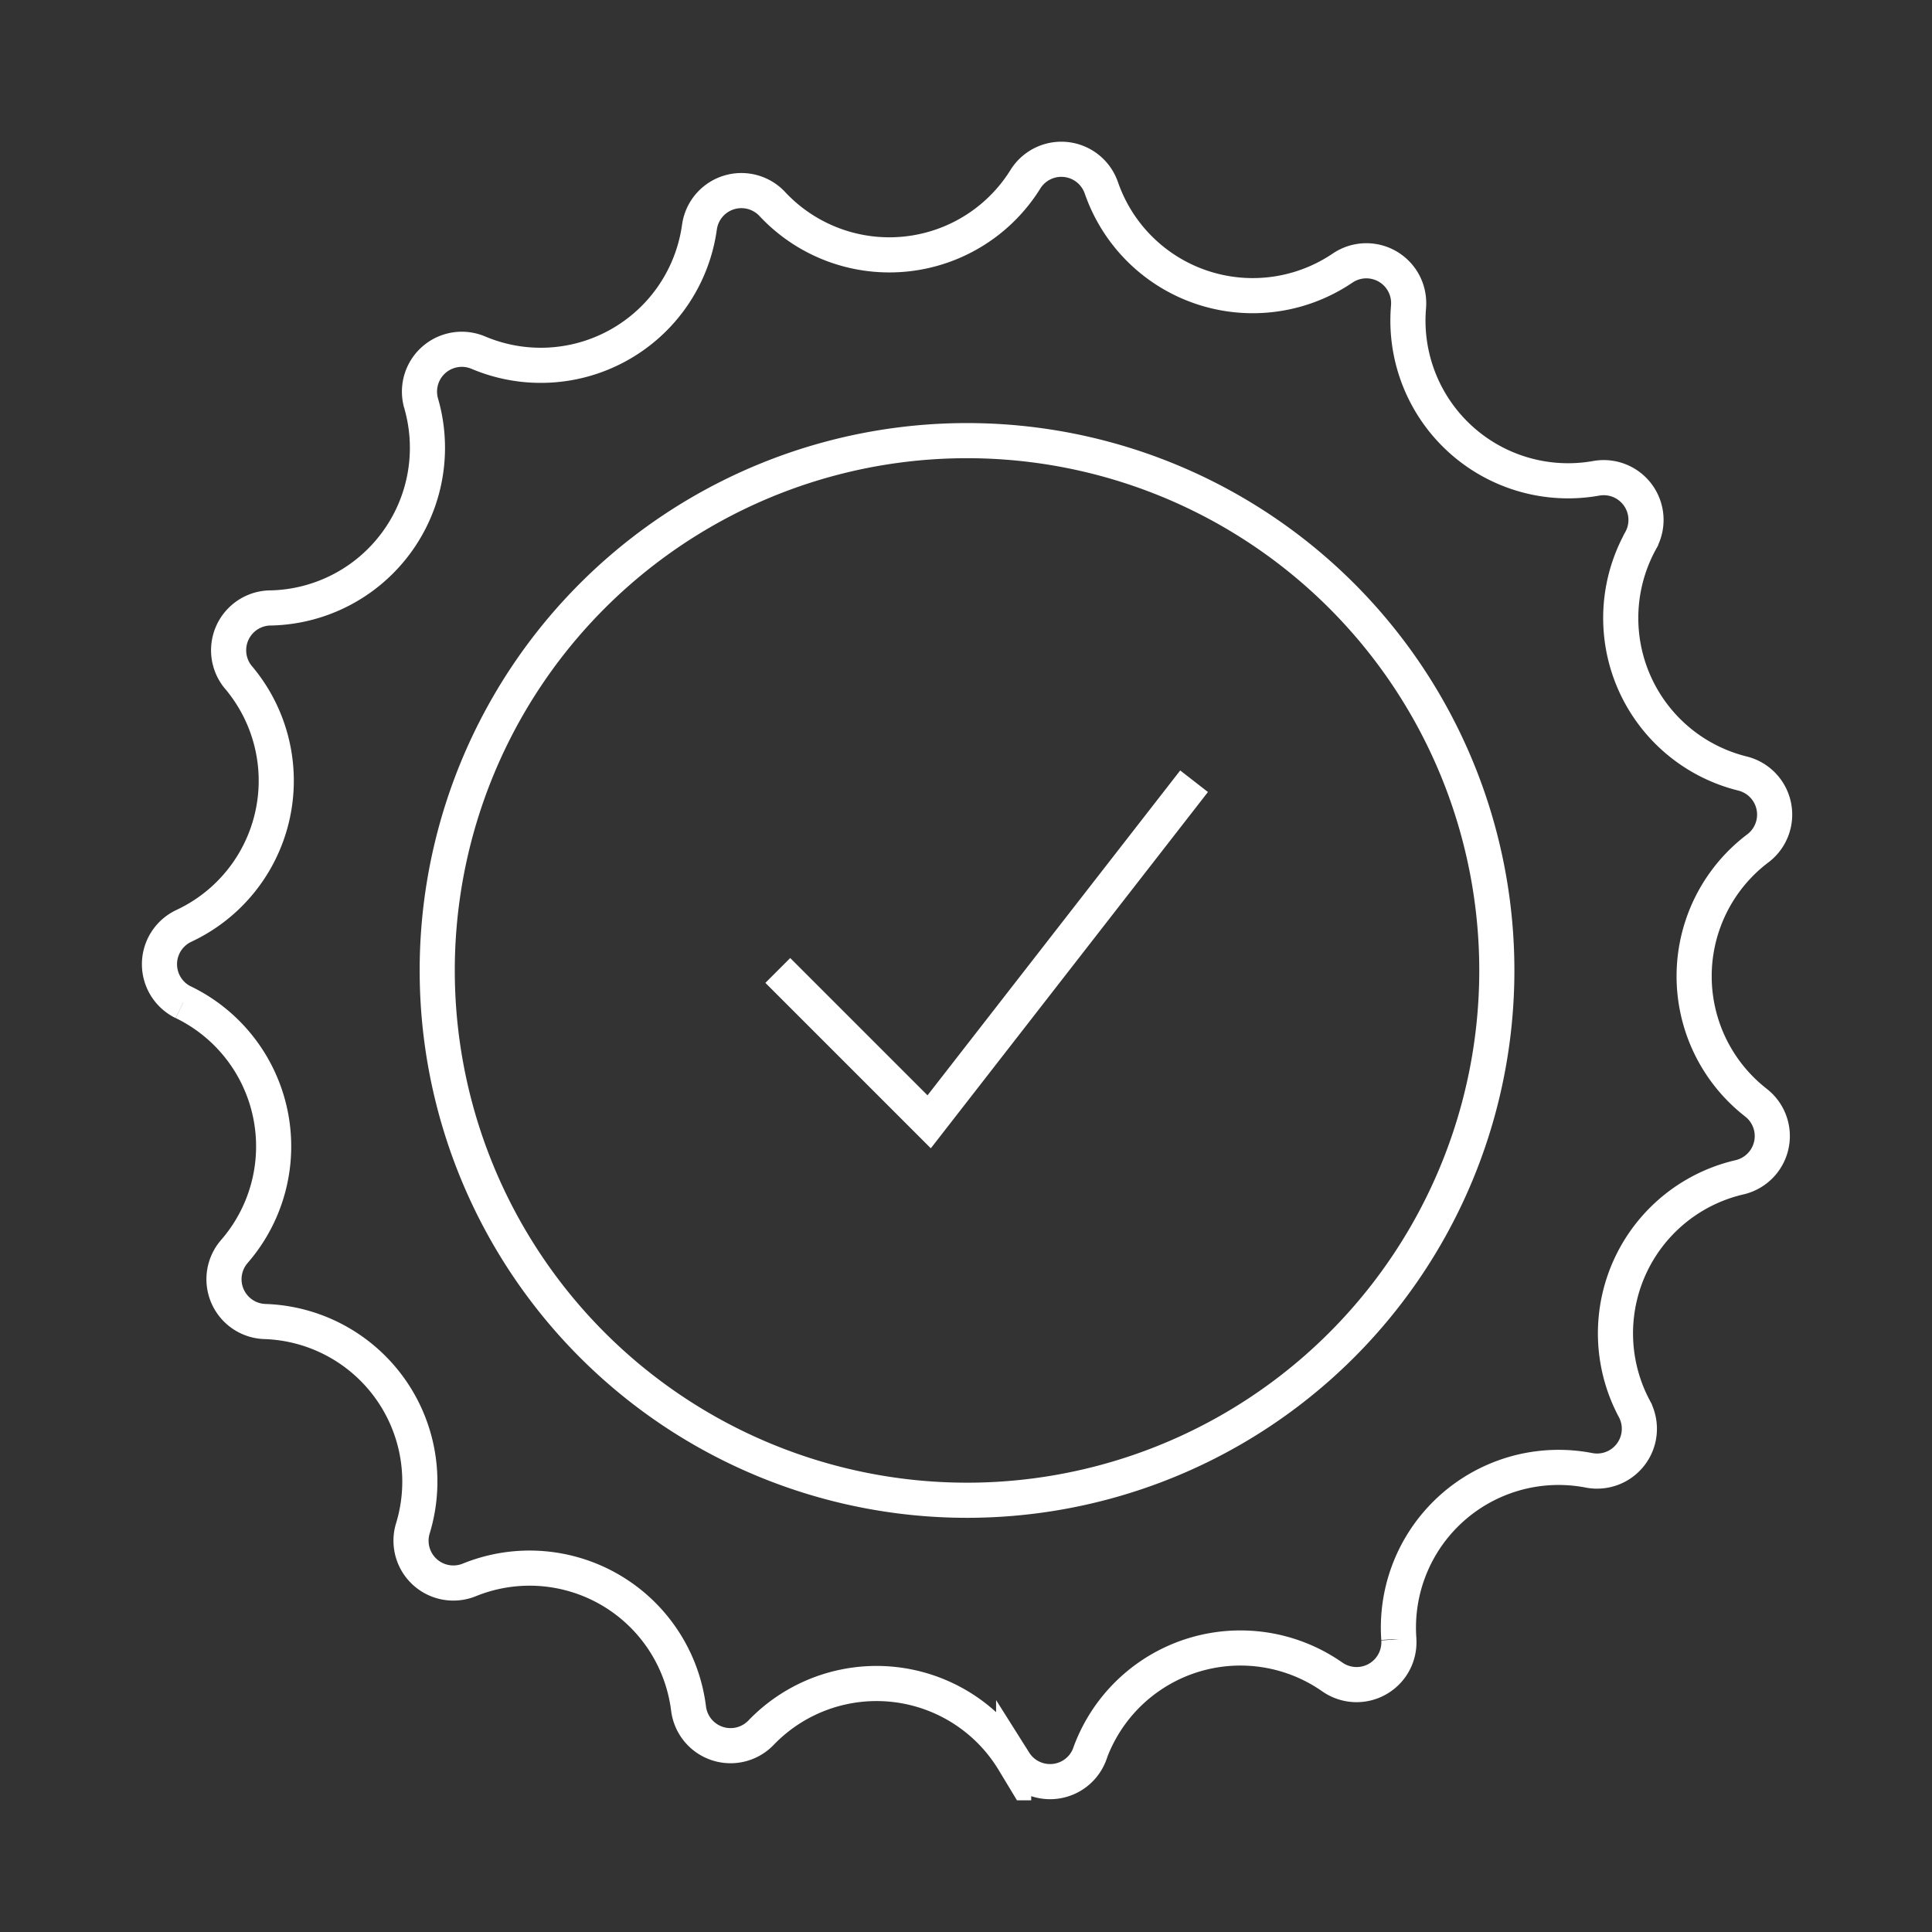 <svg xmlns="http://www.w3.org/2000/svg" xmlns:xlink="http://www.w3.org/1999/xlink" width="110" height="110" viewBox="0 0 110 110"><rect x="0" y="0" width="110" height="110" fill="#333333" stroke="none"/><defs><clipPath id="clip-path"><path id="Path_17" data-name="Path 17" d="M0,6H94.1V-88.5H0Z" transform="translate(0 88.503)" fill="none"></path></clipPath><clipPath id="clip-Professional_Staff"><rect width="110" height="110"></rect></clipPath></defs><g id="Professional_Staff" data-name="Professional Staff" clip-path="url(#clip-Professional_Staff)"><g id="Group_16" data-name="Group 16" transform="translate(8.011 96.503)"><g id="Group_15" data-name="Group 15" transform="translate(0 -88.503)" clip-path="url(#clip-path)"><g id="Group_14" data-name="Group 14" transform="translate(1.068 1.068)"><path id="Path_16" data-name="Path 16" d="M4.242,5.489l-.01-.006A9.12,9.12,0,0,0-9.56,9.851l0,.012a2.409,2.409,0,0,1-4.327.424l-.012-.019A9.12,9.12,0,0,0-28.279,8.662l0,0A2.409,2.409,0,0,1-32.407,7.3l-.005-.034a9.119,9.119,0,0,0-12.481-7.3,2.41,2.41,0,0,1-3.215-2.926l.014-.045a9.12,9.12,0,0,0-8.434-11.741h0a2.409,2.409,0,0,1-1.748-3.979l.036-.042A9.12,9.12,0,0,0-61.17-32.923l-.006,0a2.409,2.409,0,0,1,.022-4.344l.053-.026a9.121,9.121,0,0,0,3.082-14.109l-.013-.014a2.41,2.41,0,0,1,1.79-3.958h.059A9.119,9.119,0,0,0-47.627-67l-.009-.03a2.41,2.41,0,0,1,3.246-2.885l.049.02a9.119,9.119,0,0,0,12.548-7.13l.006-.042a2.41,2.41,0,0,1,4.14-1.312l.03.032a9.12,9.12,0,0,0,14.365-1.4l.028-.045a2.409,2.409,0,0,1,4.315.49l.011.029A9.12,9.12,0,0,0,4.793-74.7l.048-.032a2.409,2.409,0,0,1,3.742,2.206v.018a9.121,9.121,0,0,0,10.643,9.761l.059-.011a2.409,2.409,0,0,1,2.519,3.54l0,.006a9.12,9.12,0,0,0,5.751,13.254l.054.014a2.409,2.409,0,0,1,.862,4.259h0a9.12,9.12,0,0,0-.136,14.454l.037.03a2.409,2.409,0,0,1-.943,4.243,9.12,9.12,0,0,0-6,13.158l.017.032a2.409,2.409,0,0,1-2.586,3.494h0a9.12,9.12,0,0,0-10.83,9.59l0,.023A2.41,2.41,0,0,1,4.242,5.489Zm9.369-40.224A30.164,30.164,0,0,1-16.553-4.57,30.165,30.165,0,0,1-46.718-34.735,30.164,30.164,0,0,1-16.553-64.9,30.164,30.164,0,0,1,13.611-34.735Zm-40.938,0,8.618,8.618L-3.626-45.508" transform="translate(62.533 80.92)" fill="none" stroke="#fff" stroke-width="2"></path></g></g></g></g></svg>